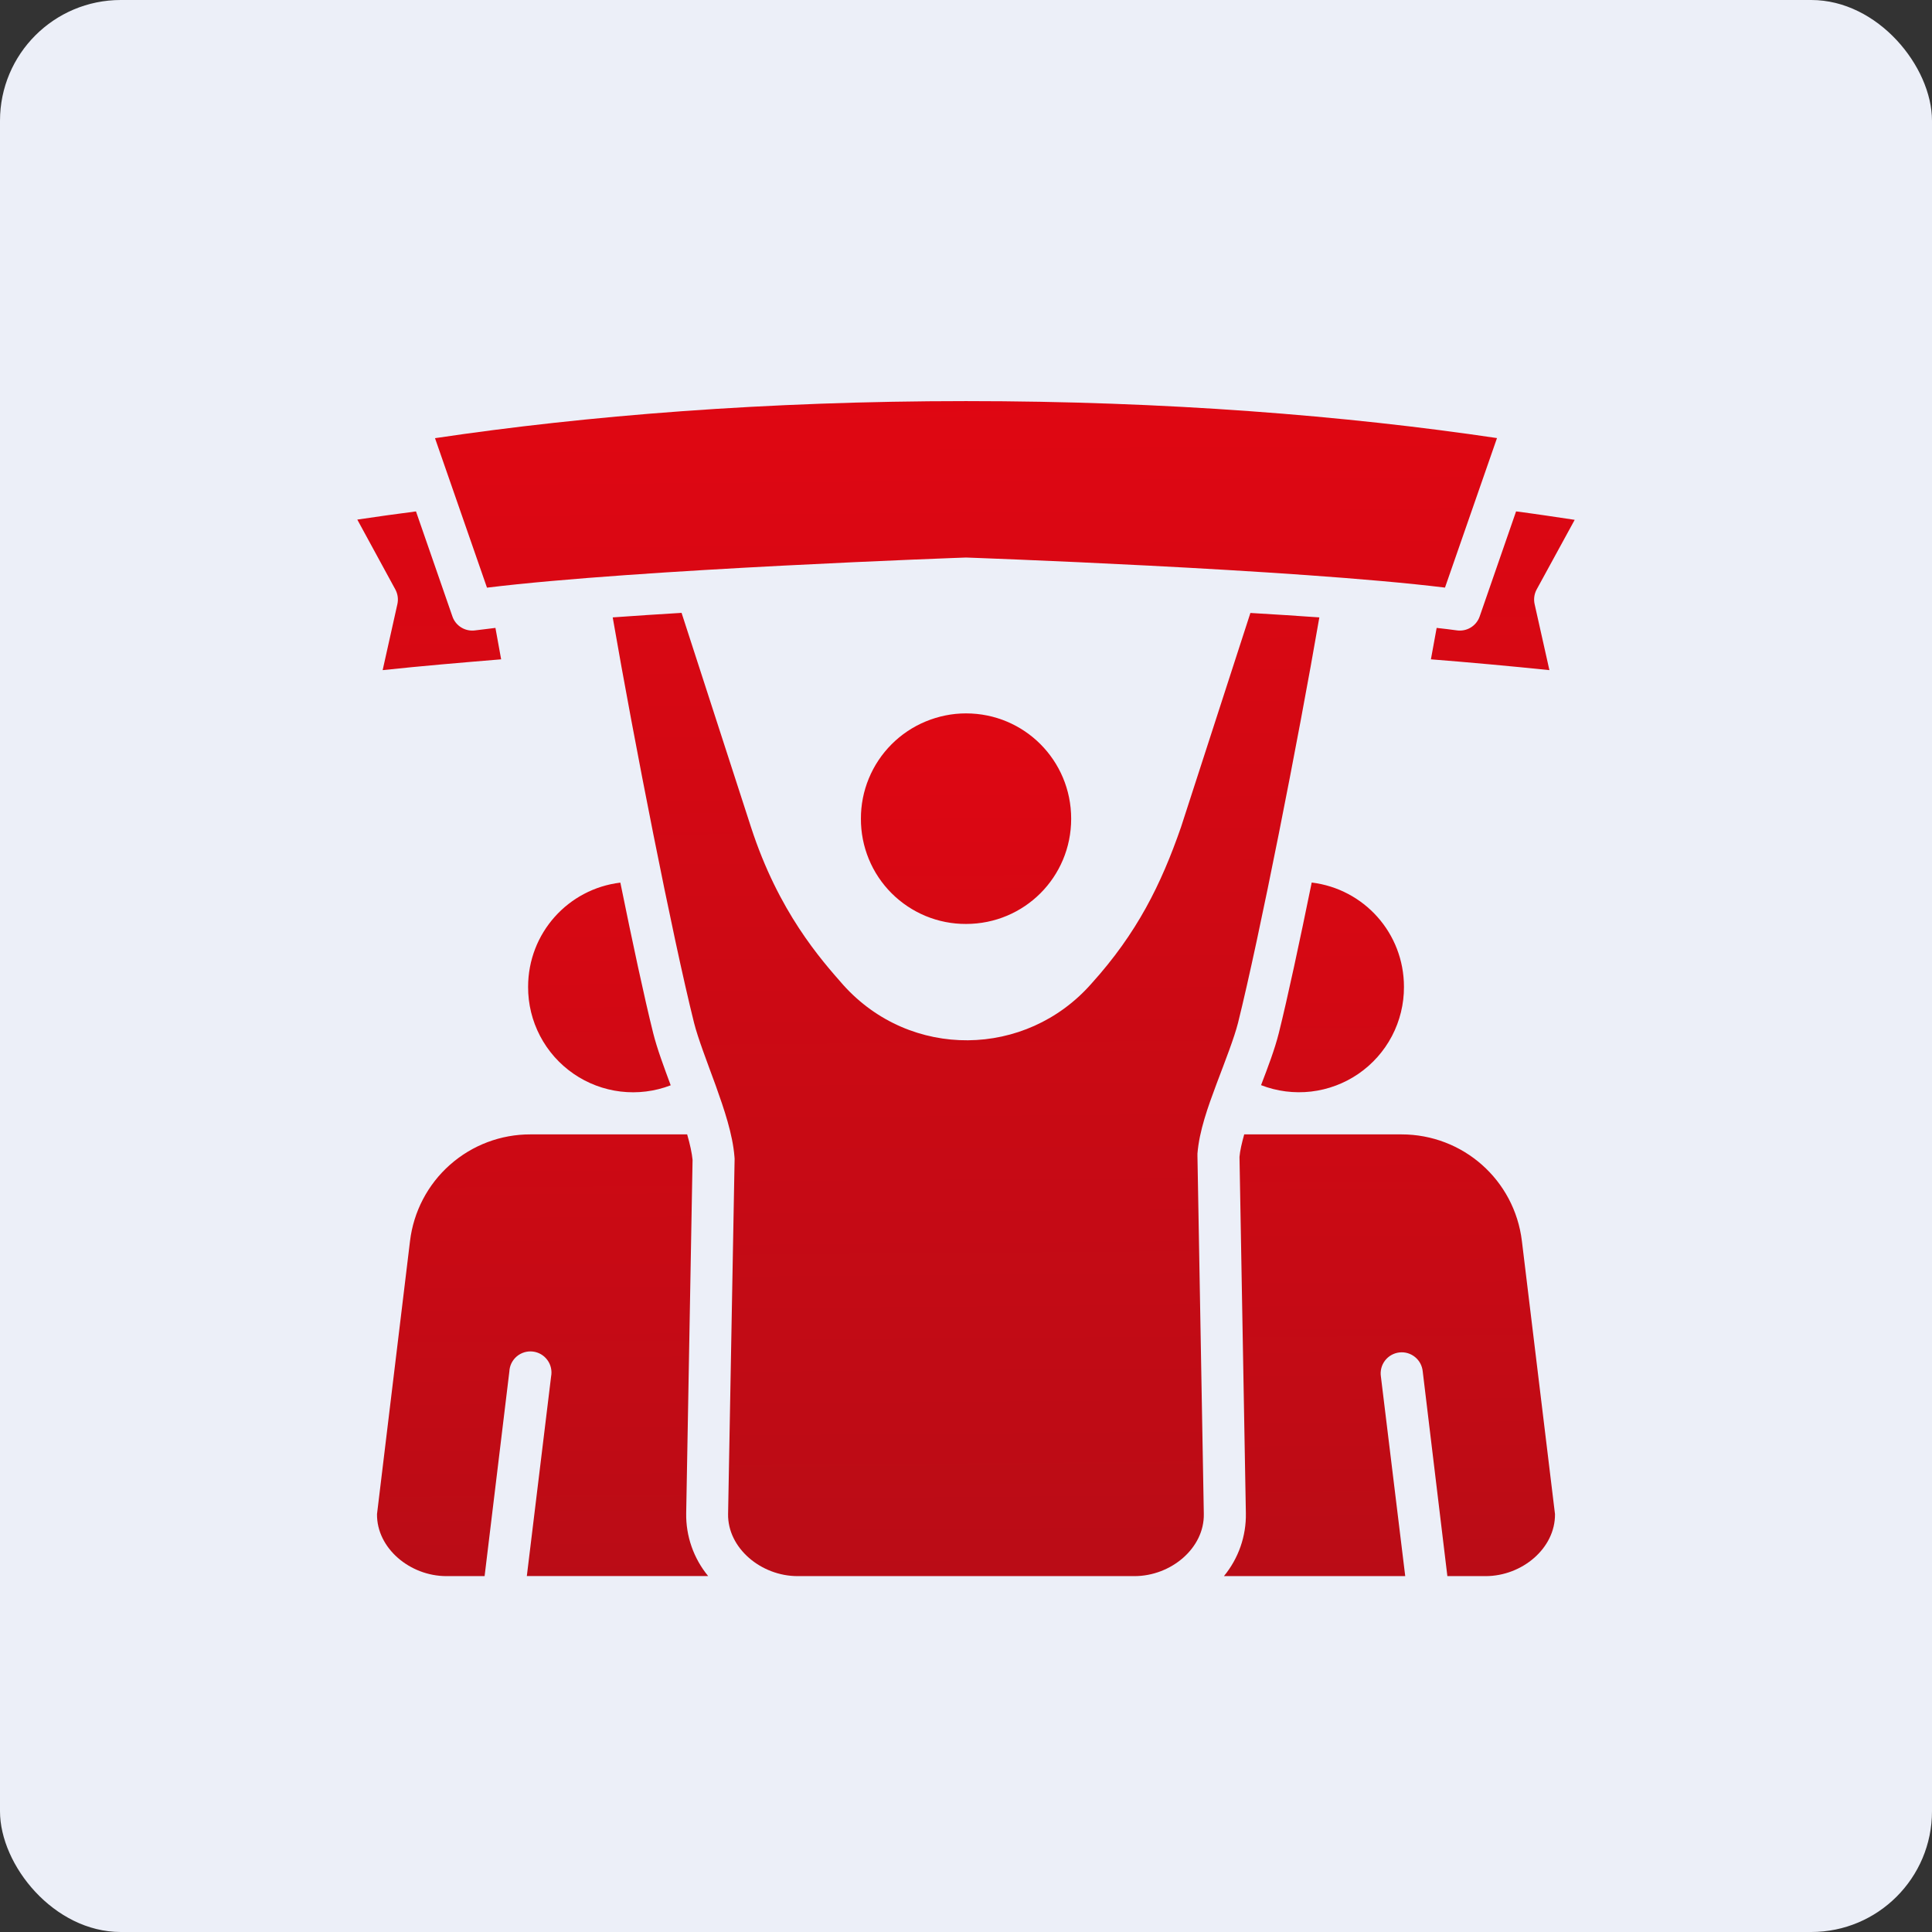 <?xml version="1.0" encoding="UTF-8"?> <svg xmlns="http://www.w3.org/2000/svg" width="64" height="64" viewBox="0 0 64 64" fill="none"><rect x="0" y="0" width="64" height="64" fill="#333333" stroke="none"/><rect width="64" height="64" rx="4" fill="#ECEFF8"></rect><path d="M41.216 37.578H46.424C48.463 37.578 50.17 39.087 50.415 41.113L51.511 50.156C51.524 51.286 50.423 52.211 49.211 52.211H47.946L47.13 45.433C47.121 45.34 47.094 45.249 47.051 45.167C47.007 45.085 46.947 45.012 46.874 44.953C46.801 44.894 46.718 44.85 46.628 44.824C46.538 44.798 46.444 44.791 46.351 44.802C46.259 44.813 46.169 44.843 46.088 44.889C46.007 44.935 45.936 44.998 45.879 45.072C45.823 45.146 45.781 45.231 45.758 45.322C45.735 45.412 45.73 45.507 45.744 45.599L46.55 52.211H40.544C41.027 51.625 41.285 50.886 41.271 50.127L41.06 38.328V38.323C41.076 38.123 41.137 37.862 41.216 37.578ZM17.573 37.578H22.763C22.858 37.907 22.921 38.199 22.942 38.421V38.426L22.731 50.127C22.718 50.885 22.976 51.623 23.458 52.208H17.452L18.256 45.596C18.274 45.502 18.272 45.405 18.251 45.312C18.23 45.218 18.19 45.13 18.133 45.053C18.076 44.975 18.005 44.911 17.922 44.862C17.839 44.814 17.747 44.783 17.652 44.772C17.557 44.761 17.46 44.769 17.368 44.797C17.276 44.825 17.191 44.871 17.118 44.933C17.045 44.995 16.986 45.071 16.943 45.157C16.901 45.243 16.877 45.337 16.873 45.433L16.053 52.211H14.789C13.58 52.211 12.476 51.286 12.489 50.156L13.582 41.113C13.699 40.137 14.169 39.237 14.905 38.586C15.641 37.934 16.59 37.575 17.573 37.578ZM20.55 29.238C20.948 31.195 21.34 33.031 21.638 34.224C21.77 34.751 21.994 35.346 22.218 35.952C21.69 36.155 21.121 36.226 20.56 36.159C19.998 36.092 19.462 35.889 18.997 35.568C18.532 35.247 18.152 34.818 17.89 34.317C17.628 33.816 17.492 33.259 17.494 32.694C17.494 30.908 18.822 29.446 20.55 29.238ZM43.452 29.235C45.18 29.446 46.508 30.905 46.508 32.694C46.51 33.26 46.373 33.818 46.111 34.319C45.848 34.82 45.467 35.25 45 35.571C44.534 35.891 43.996 36.093 43.434 36.159C42.872 36.224 42.302 36.152 41.774 35.947C42.001 35.354 42.227 34.762 42.362 34.224C42.659 33.031 43.052 31.195 43.452 29.235ZM32.001 23.632C33.932 23.632 35.484 25.189 35.484 27.122C35.484 29.056 33.932 30.607 32.001 30.607C31.543 30.609 31.09 30.52 30.666 30.345C30.243 30.17 29.858 29.913 29.535 29.59C29.211 29.266 28.954 28.881 28.78 28.457C28.606 28.034 28.517 27.58 28.519 27.122C28.517 26.664 28.606 26.21 28.781 25.787C28.955 25.364 29.212 24.979 29.535 24.655C29.859 24.331 30.243 24.074 30.666 23.899C31.09 23.724 31.543 23.631 32.001 23.632Z" fill="url(#paint0_linear_401_770)"></path><path d="M22.578 20.302L24.878 27.401C25.792 30.215 27.191 31.782 27.934 32.628C30.16 35.107 33.985 35.051 36.153 32.586C37.665 30.913 38.461 29.303 39.122 27.401L41.421 20.305C42.196 20.35 42.965 20.4 43.705 20.452C43.002 24.525 41.724 31.018 41.011 33.885C40.884 34.385 40.589 35.136 40.299 35.905C40.012 36.674 39.728 37.459 39.667 38.215V38.289L39.878 50.151C39.899 51.284 38.792 52.211 37.578 52.211H26.422C25.21 52.211 24.099 51.281 24.119 50.151L24.335 38.386C24.335 38.364 24.333 38.341 24.33 38.318C24.27 37.567 23.993 36.756 23.709 35.96C23.419 35.167 23.119 34.39 22.992 33.885C22.276 31.018 21.001 24.525 20.297 20.452C21.037 20.4 21.804 20.347 22.578 20.302ZM50.222 16.941C50.897 17.028 51.524 17.125 52.164 17.22L50.902 19.53C50.823 19.678 50.8 19.849 50.836 20.012L51.326 22.199C50.019 22.064 48.711 21.945 47.401 21.841L47.591 20.8C47.823 20.826 48.057 20.853 48.26 20.882C48.42 20.905 48.583 20.871 48.721 20.787C48.859 20.703 48.963 20.573 49.016 20.421L50.222 16.941ZM13.78 16.941L14.986 20.418C15.092 20.734 15.413 20.929 15.743 20.882L16.412 20.8L16.601 21.841C15.337 21.946 13.925 22.064 12.676 22.199L13.164 20.012C13.2 19.849 13.177 19.678 13.098 19.53L11.836 17.212C12.473 17.117 13.108 17.028 13.78 16.941ZM32.001 13.287C38.618 13.287 44.59 13.769 49.59 14.512L47.867 19.465C42.87 18.853 32.001 18.469 32.001 18.469C31.985 18.469 21.13 18.853 16.132 19.467L14.41 14.515C19.412 13.769 25.384 13.287 32.001 13.287Z" fill="url(#paint1_linear_401_770)"></path><defs><linearGradient id="paint0_linear_401_770" x1="31.568" y1="21.324" x2="31.817" y2="62.264" gradientUnits="userSpaceOnUse"><stop stop-color="#E20612"></stop><stop offset="1" stop-color="#AD0E17"></stop></linearGradient><linearGradient id="paint1_linear_401_770" x1="31.554" y1="10.144" x2="32" y2="65.901" gradientUnits="userSpaceOnUse"><stop stop-color="#E20612"></stop><stop offset="1" stop-color="#AD0E17"></stop></linearGradient></defs></svg> 